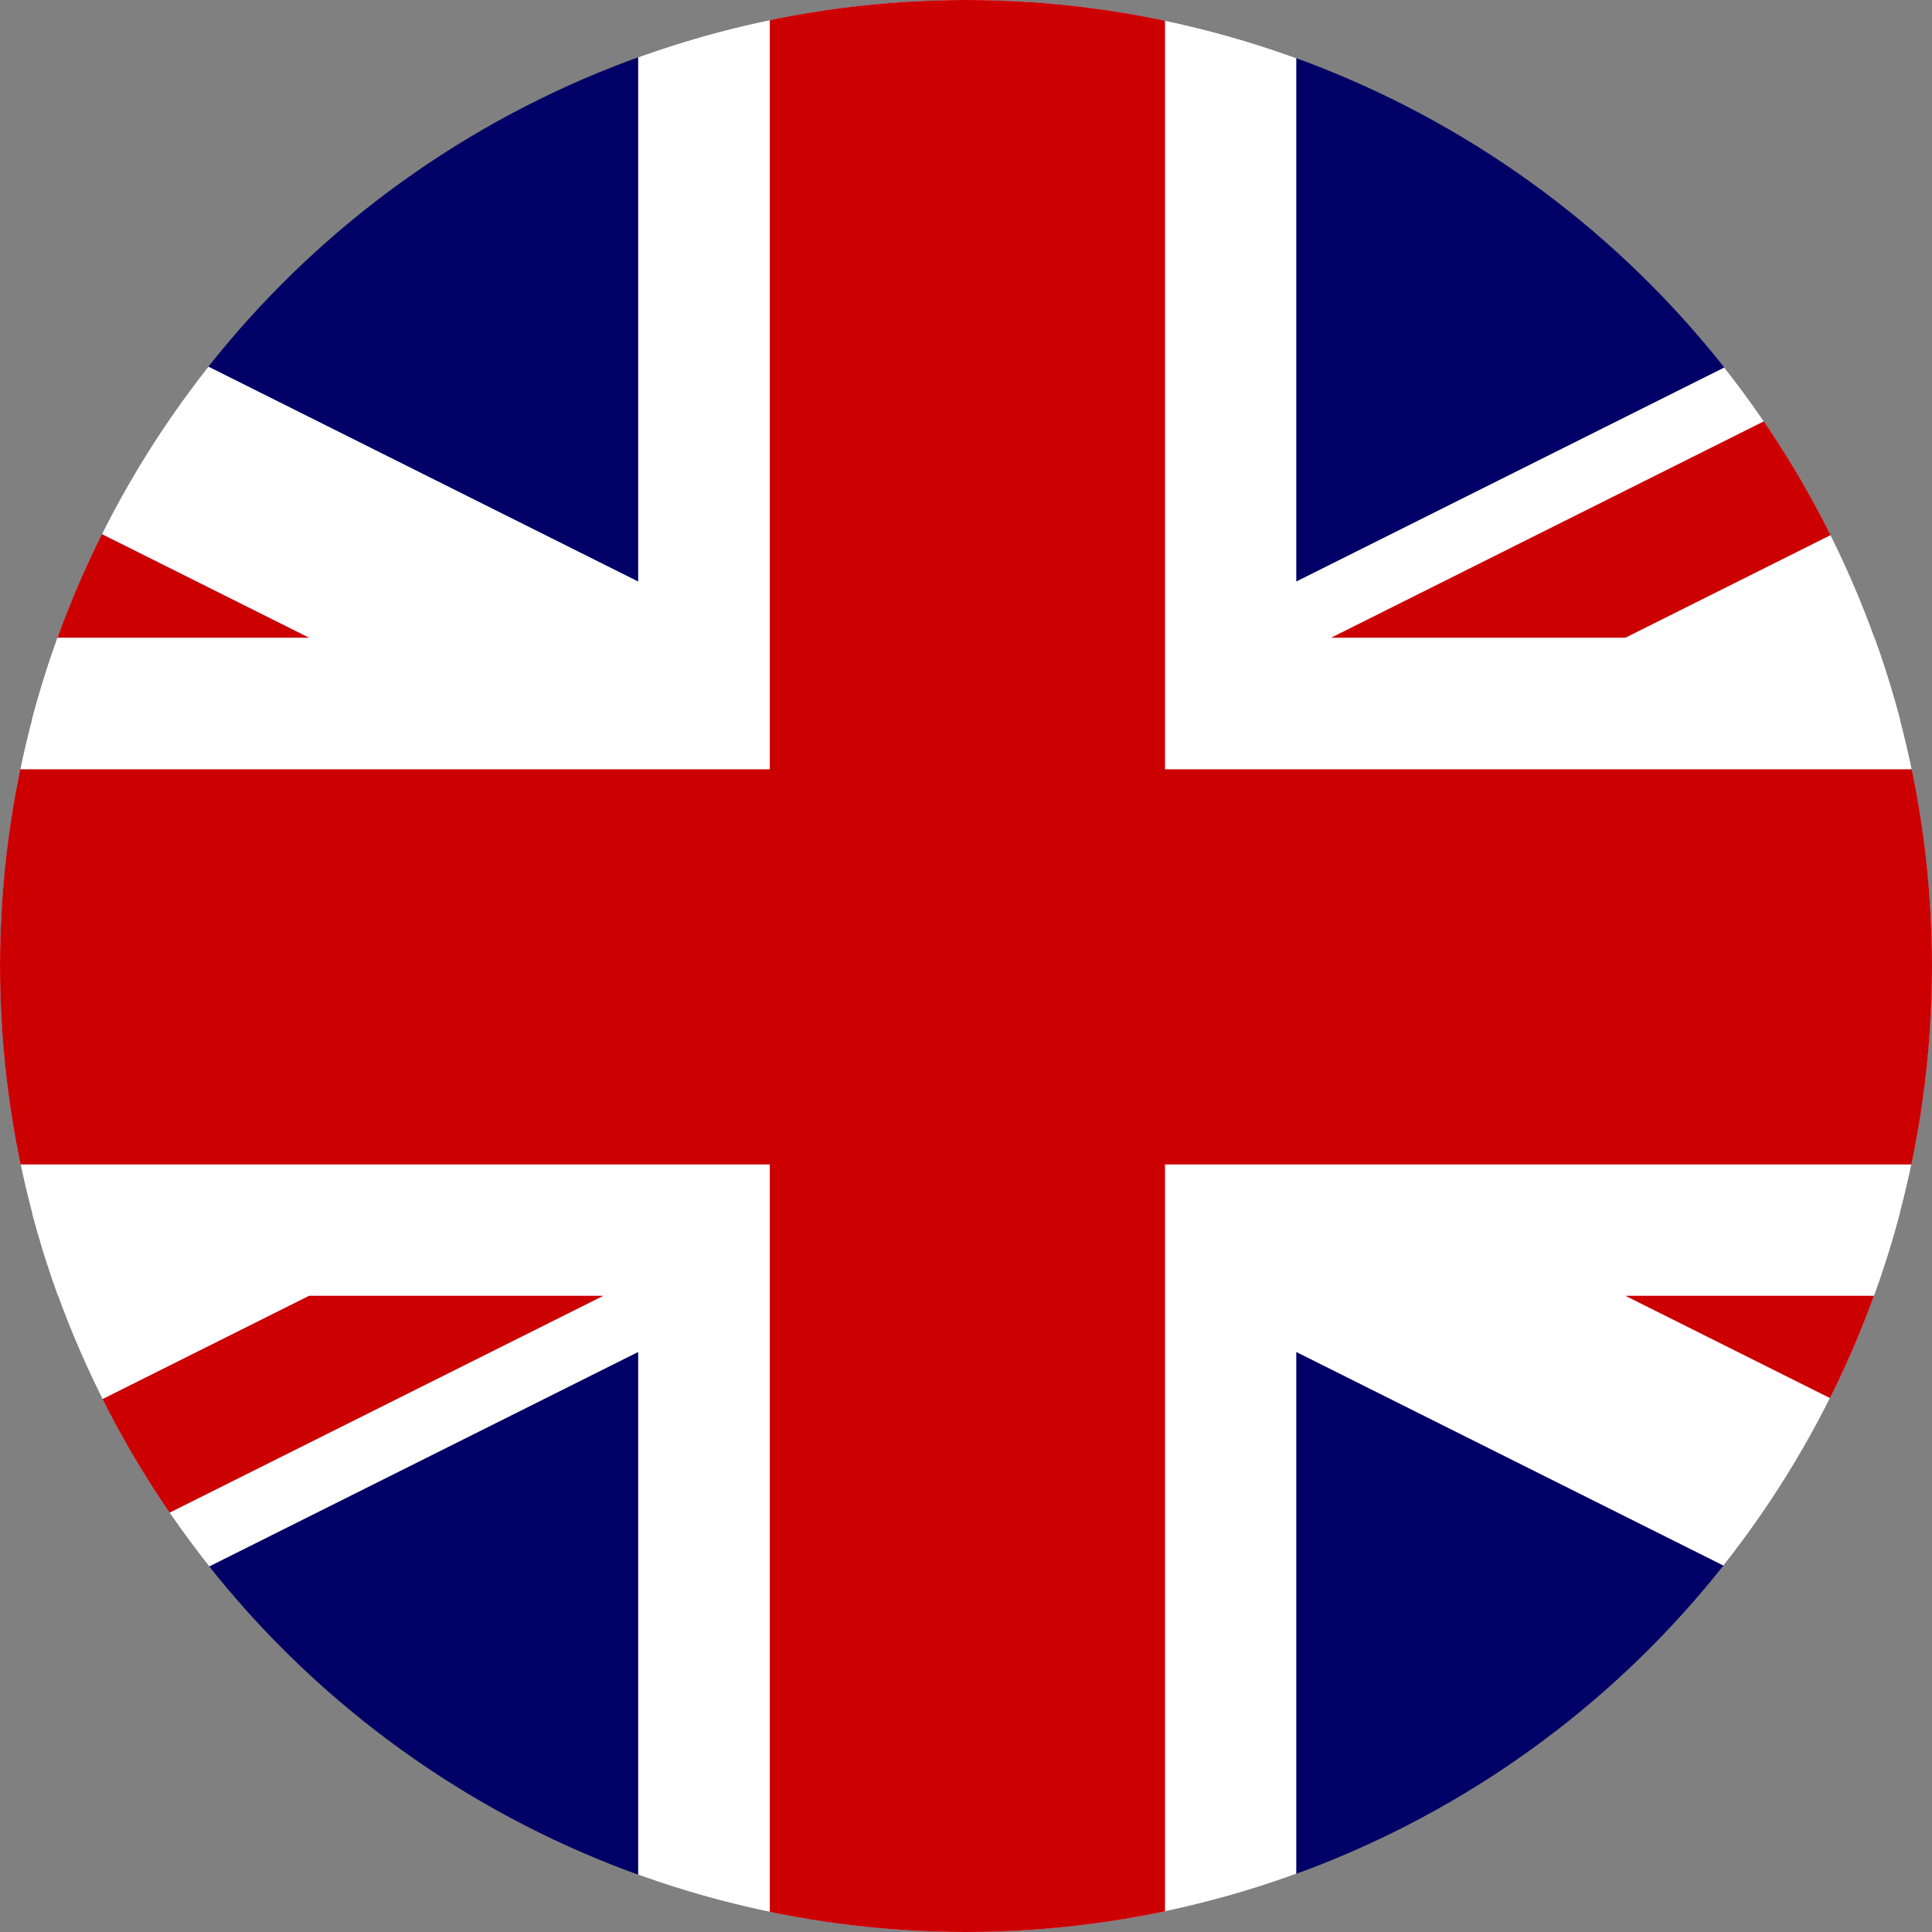 <svg xmlns="http://www.w3.org/2000/svg" width="22" height="22" viewBox="0 0 22 22">
    <rect x="0" y="0" width="22" height="22" fill="#808080" stroke="none"/>
    <defs>
        <clipPath id="y86fixhhea">
            <circle data-name="Ellipse 1182" cx="11" cy="11" r="11" transform="translate(-18887 -12990)" style="stroke:#707070;fill:#fff"/>
        </clipPath>
    </defs>
    <g data-name="Mask Group 4319" transform="translate(18887 12990)" style="clip-path:url(#y86fixhhea)">
        <path style="fill:#006" d="M0 0h44.962v22.481H0z" transform="translate(-18898.467 -12990.232)"/>
        <path d="M0 0v2.513l39.935 19.968h5.027v-2.513L5.027 0H0zm44.962 0v2.513L5.027 22.481H0v-2.513L39.935 0z" style="fill:#fff" transform="translate(-18898.467 -12990.232)"/>
        <path d="M18.734 0v22.481h7.494V0zM0 7.494v7.494h44.962V7.494z" style="fill:#fff" transform="translate(-18898.467 -12990.232)"/>
        <path d="M0 8.992v4.5h44.962v-4.5zM20.233 0v22.481h4.5V0zM0 22.481l14.987-7.494h3.351L3.351 22.481zM0 0l14.987 7.494h-3.351L0 1.676V0zm26.624 7.494L41.611 0h3.351L29.975 7.494zm18.338 14.987-14.987-7.494h3.351l11.636 5.818z" style="fill:#c00" transform="translate(-18898.467 -12990.232)"/>
    </g>
</svg>
